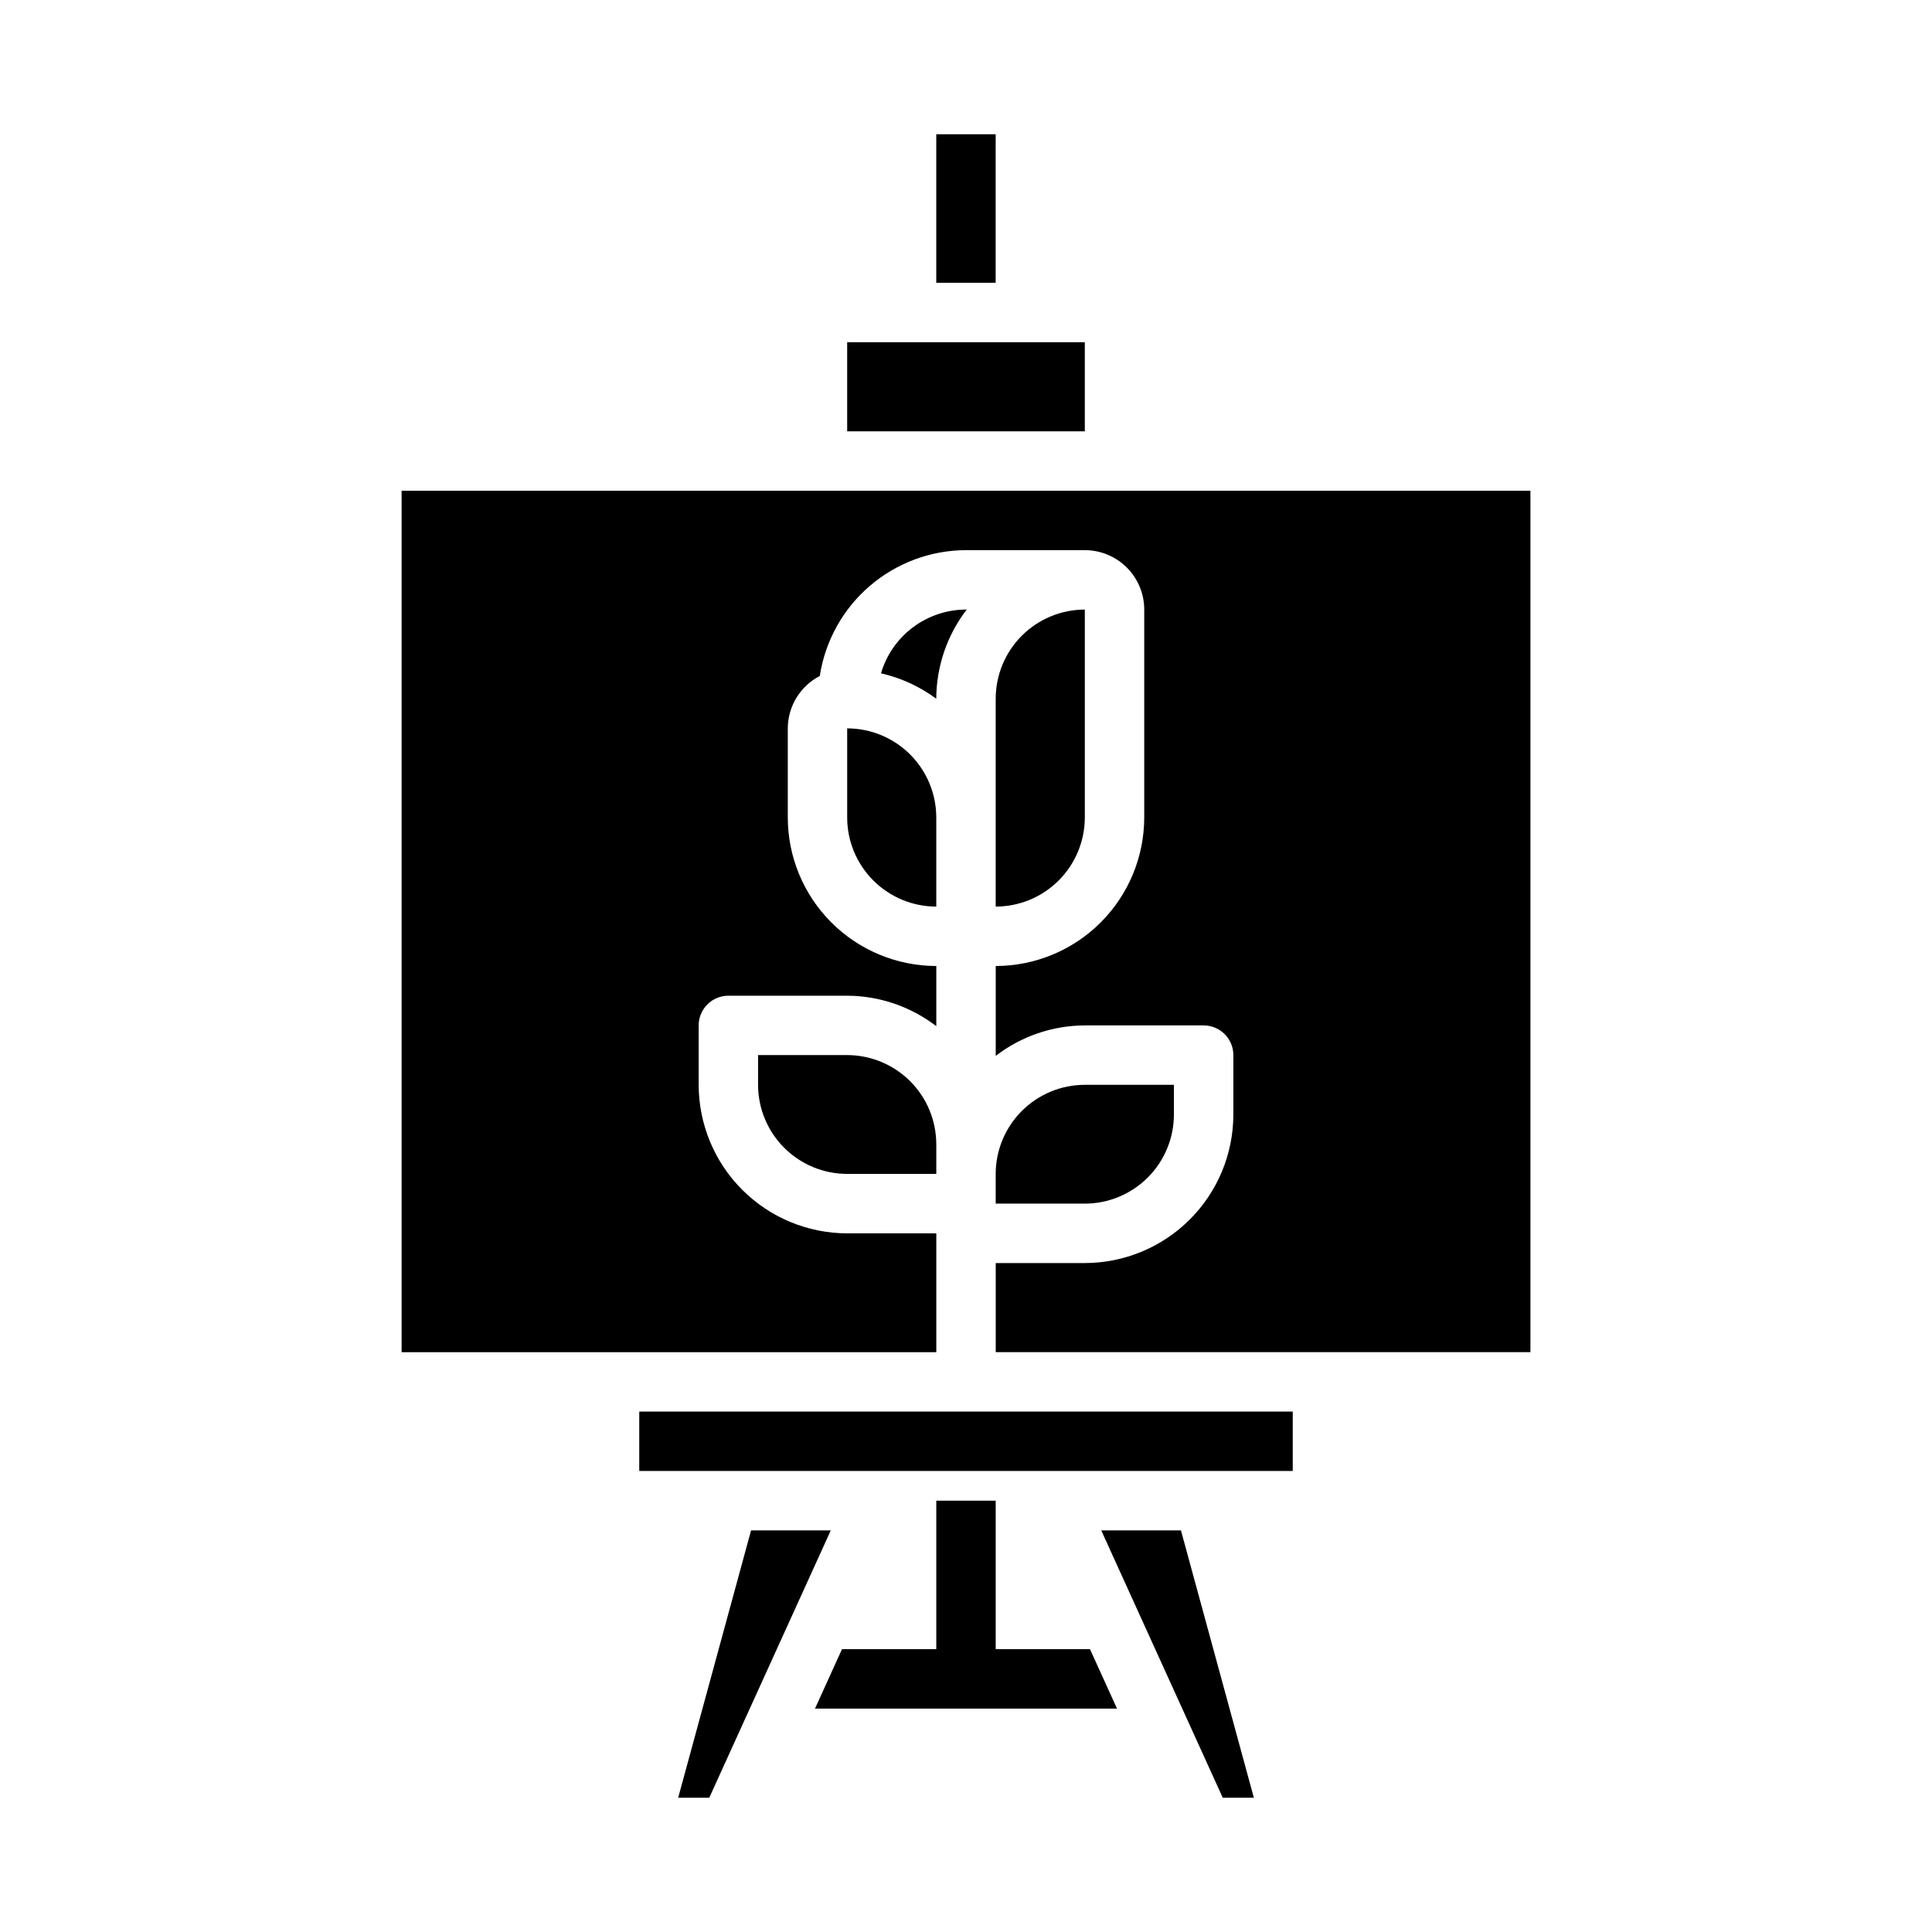 <?xml version="1.0" encoding="UTF-8"?>
<!-- Uploaded to: SVG Repo, www.svgrepo.com, Generator: SVG Repo Mixer Tools -->
<svg fill="#000000" width="800px" height="800px" version="1.1" viewBox="144 144 512 512" xmlns="http://www.w3.org/2000/svg">
 <g>
  <path d="m407.87 581.05v-39.359h-15.746v39.359h-24.988l-7.156 15.746h80.035l-7.156-15.746z"/>
  <path d="m435.84 549.57 32.203 70.848h8.242l-19.32-70.848z"/>
  <path d="m368.51 234.69h62.977v23.617h-62.977z"/>
  <path d="m392.12 179.58h15.742v39.359h-15.742z"/>
  <path d="m343.04 549.57-19.32 70.848h8.242l32.203-70.848z"/>
  <path d="m313.41 518.08h173.18v15.742h-173.18z"/>
  <path d="m455.1 439.36v-7.871h-23.613c-6.262 0.004-12.266 2.496-16.691 6.922-4.43 4.43-6.918 10.43-6.926 16.691v7.871h23.617v0.004c6.258-0.008 12.262-2.5 16.691-6.926 4.426-4.43 6.918-10.43 6.922-16.691z"/>
  <path d="m431.49 305.54c-6.262 0.008-12.266 2.496-16.691 6.922-4.43 4.43-6.918 10.434-6.926 16.691v55.105c6.262-0.008 12.262-2.496 16.691-6.926 4.426-4.426 6.918-10.43 6.926-16.691z"/>
  <path d="m250.43 274.05v228.29h141.7v-31.488h-23.613c-10.438-0.012-20.441-4.164-27.82-11.543-7.379-7.379-11.527-17.383-11.543-27.816v-15.746c0-2.086 0.832-4.09 2.309-5.566 1.477-1.477 3.477-2.305 5.566-2.305h31.488c8.543 0.031 16.84 2.867 23.613 8.074v-15.945c-10.434-0.016-20.438-4.164-27.816-11.543-7.379-7.379-11.531-17.383-11.543-27.82v-23.613c0.012-2.871 0.805-5.68 2.301-8.129 1.496-2.445 3.633-4.438 6.18-5.758 1.422-9.266 6.109-17.719 13.215-23.832 7.106-6.113 16.164-9.488 25.539-9.516h31.488c4.172 0.008 8.176 1.668 11.125 4.617 2.953 2.953 4.613 6.953 4.617 11.129v55.105-0.004c-0.012 10.438-4.164 20.441-11.543 27.82-7.379 7.379-17.383 11.527-27.816 11.543v23.816c6.773-5.207 15.07-8.043 23.617-8.074h31.488c2.086 0 4.09 0.828 5.566 2.305 1.477 1.477 2.305 3.481 2.305 5.566v15.746c-0.012 10.434-4.164 20.438-11.543 27.816-7.379 7.379-17.383 11.531-27.816 11.543h-23.617v23.617h141.7v-228.29z"/>
  <path d="m368.51 360.64c0.004 6.262 2.496 12.266 6.922 16.691 4.43 4.43 10.43 6.918 16.691 6.926v-23.617c-0.004-6.258-2.496-12.262-6.922-16.691-4.43-4.426-10.43-6.918-16.691-6.922z"/>
  <path d="m392.12 329.15c0.031-8.543 2.867-16.84 8.074-23.613h-0.199c-5.074 0.016-10.008 1.672-14.066 4.715-4.059 3.047-7.023 7.32-8.461 12.184 5.297 1.207 10.289 3.5 14.652 6.734z"/>
  <path d="m368.51 423.61h-23.617v7.875c0.008 6.258 2.496 12.262 6.926 16.691 4.426 4.426 10.43 6.918 16.691 6.922h23.617v-7.871h-0.004c-0.004-6.262-2.496-12.266-6.922-16.691-4.43-4.426-10.43-6.918-16.691-6.926z"/>
 </g>
</svg>